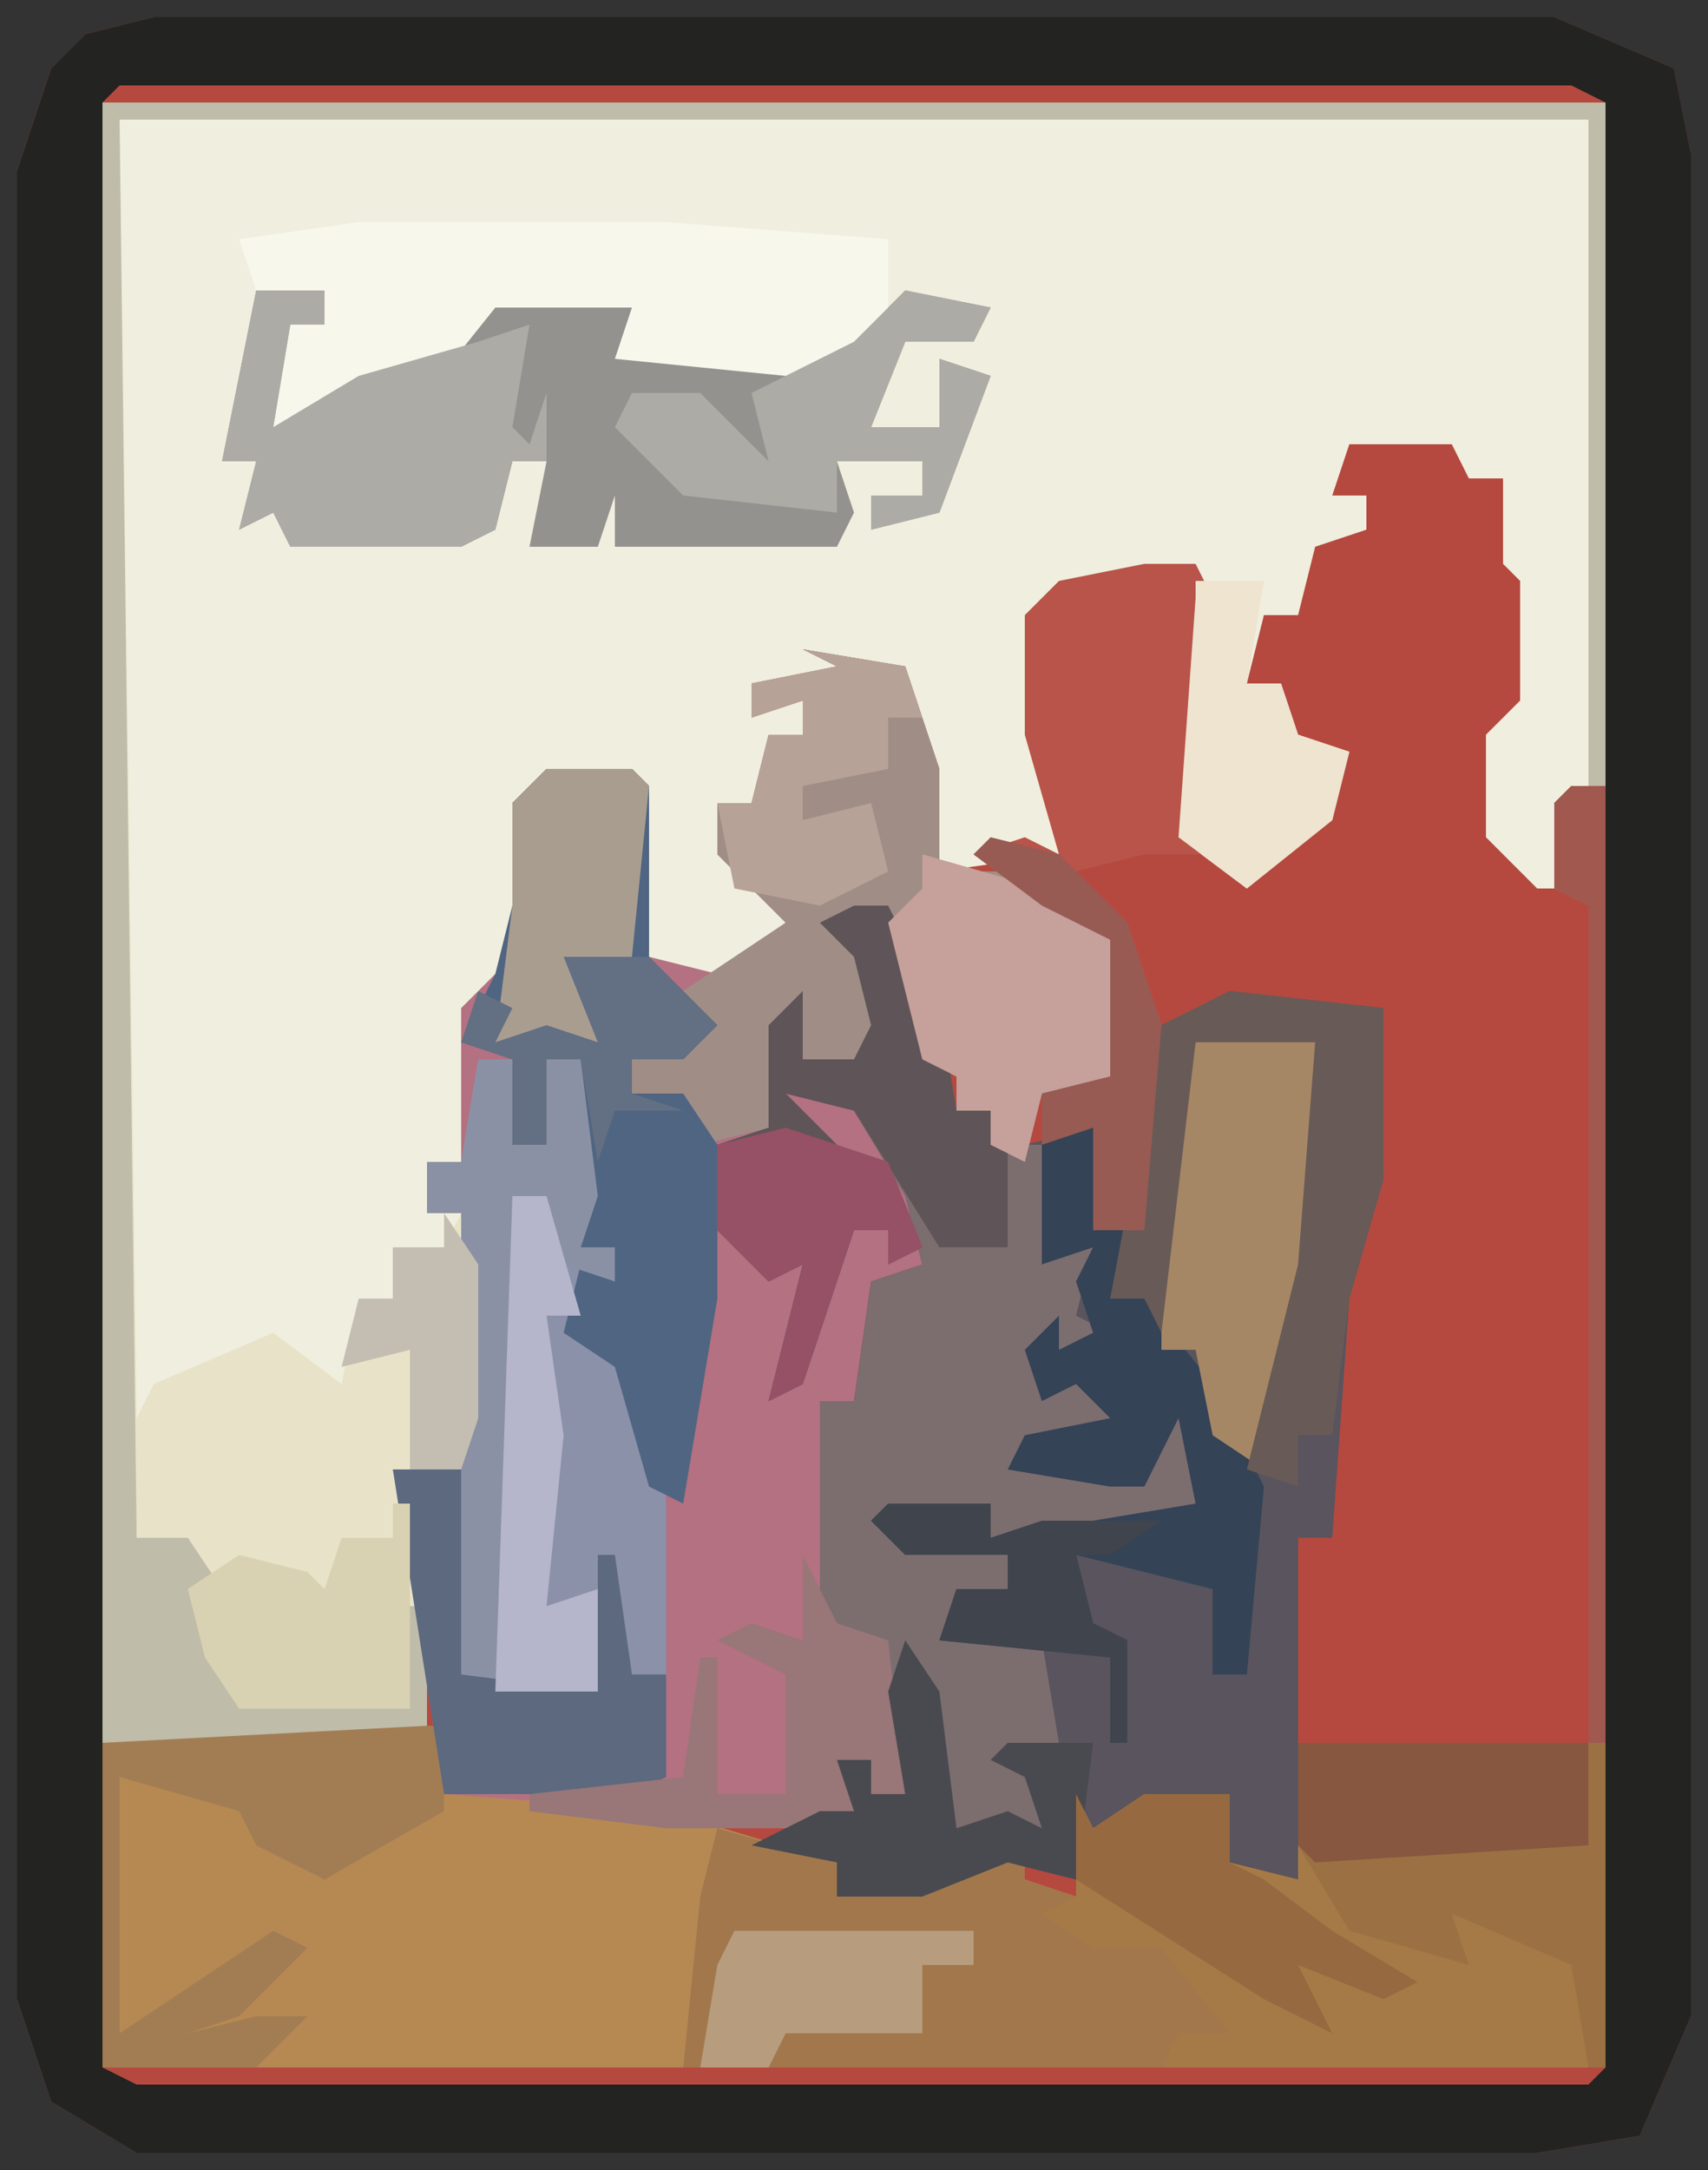 <?xml version="1.0" encoding="UTF-8"?>
<svg version="1.1" xmlns="http://www.w3.org/2000/svg" width="100" height="127">
<rect width="100%" height="100%" fill="#333333" stroke="none"/>
<path d="M0,0 L82,0 L89,3 L90,8 L90,117 L87,124 L81,125 L-1,125 L-6,122 L-8,116 L-8,9 L-6,3 L-4,1 Z M-2,4 Z M83,4 Z M-2,120 Z M83,120 Z " fill="#B5493F" transform="translate(9,1)"/>
<path d="M0,0 L88,0 L88,40 L86,41 L86,46 L84,46 L81,43 L81,37 L83,35 L83,28 L82,27 L82,22 L80,22 L79,20 L73,20 L72,23 L74,23 L74,25 L71,26 L70,30 L68,30 L67,34 L69,34 L70,37 L73,38 L72,42 L67,46 L63,43 L64,29 L64,27 L55,30 L55,37 L56,38 L56,44 L49,45 L47,34 L43,33 L42,35 L41,35 L41,37 L39,38 L38,41 L36,41 L38,46 L41,48 L36,52 L32,51 L31,50 L31,40 L26,40 L25,41 L25,50 L22,53 L21,62 L19,62 L19,65 L21,65 L22,68 L22,77 L21,80 L17,80 L19,88 L19,96 L0,96 Z " fill="#F0EEDE" transform="translate(6,6)"/>
<path d="M0,0 L82,0 L89,3 L90,8 L90,117 L87,124 L81,125 L-1,125 L-6,122 L-8,116 L-8,9 L-6,3 L-4,1 Z M-2,4 L-3,5 L-3,120 L-1,121 L84,121 L85,120 L85,5 L83,4 Z " fill="#232321" transform="translate(9,1)"/>
<path d="M0,0 L6,1 L8,7 L8,13 L13,13 L18,17 L18,25 L14,26 L13,30 L11,29 L11,27 L9,27 L9,25 L7,24 L6,20 L5,15 L3,17 L6,23 L3,24 L0,24 L-1,22 L-2,28 L-4,29 L-5,34 L-1,36 L1,33 L0,39 L0,40 L3,34 L6,34 L5,30 L3,30 L2,32 L2,29 L-1,28 L-1,26 L4,27 L8,33 L7,37 L4,37 L3,44 L1,44 L2,57 L5,58 L6,67 L4,67 L3,68 L1,69 L-8,69 L-21,67 L-24,48 L-20,48 L-20,33 L-22,33 L-22,30 L-20,30 L-20,21 L-17,18 L-17,9 L-15,7 L-10,7 L-9,8 L-9,18 L-5,19 L-1,16 L-5,12 L-5,9 L-3,9 L-2,5 L0,5 L0,3 L-3,4 L-3,2 L2,1 Z " fill="#B47181" transform="translate(47,38)"/>
<path d="M0,0 L2,0 L5,6 L6,12 L8,12 L10,14 L14,13 L14,19 L17,19 L18,7 L22,5 L31,6 L31,16 L29,23 L28,37 L26,37 L26,57 L22,56 L22,52 L14,54 L13,57 L9,56 L4,58 L-1,58 L-1,56 L-6,55 L-2,53 L0,53 L-1,50 L1,50 L1,52 L3,52 L1,45 L2,43 L-2,42 L-2,29 L0,29 L1,22 L4,21 L3,17 L0,12 L-4,11 L0,15 L2,15 L4,20 L2,21 L2,19 L0,19 L-3,28 L-5,29 L-3,21 L-5,22 L-8,19 L-8,14 L-5,13 L-5,7 L-3,5 L-3,9 L0,9 L1,7 L0,3 L-2,1 Z " fill="#59545D" transform="translate(50,53)"/>
<path d="M0,0 L1,4 L14,5 L24,8 L24,10 L35,7 L35,9 L38,10 L36,11 L39,13 L43,13 L47,18 L44,18 L43,20 L-19,20 L-19,1 Z " fill="#B68953" transform="translate(25,101)"/>
<path d="M0,0 L88,0 L88,40 L87,40 L87,1 L1,1 L2,77 L3,75 L10,72 L14,75 L15,70 L17,70 L17,67 L20,67 L21,65 L22,68 L22,77 L21,80 L17,80 L19,88 L19,96 L0,96 Z " fill="#E8E3C8" transform="translate(6,6)"/>
<path d="M0,0 L2,0 L2,75 L-24,75 L-23,72 L-22,71 L-25,68 L-29,69 L-32,65 L-29,65 L-29,59 L-28,61 L-25,59 L-20,59 L-20,63 L-16,64 L-16,56 L1,56 L1,7 L-1,6 L-1,1 Z " fill="#A67A46" transform="translate(92,46)"/>
<path d="M0,0 L2,0 L5,6 L6,12 L8,12 L10,14 L11,14 L12,20 L14,20 L13,24 L15,25 L11,27 L14,27 L14,29 L16,30 L14,32 L9,33 L15,34 L16,32 L17,33 L18,28 L20,30 L21,36 L8,37 L8,35 L2,36 L9,38 L9,40 L11,41 L6,40 L6,42 L11,43 L12,49 L11,50 L11,54 L6,54 L4,51 L4,46 L1,47 L2,43 L-2,42 L-2,29 L0,29 L1,22 L4,21 L3,17 L0,12 L-4,11 L0,15 L2,15 L4,20 L2,21 L2,19 L0,19 L-3,28 L-5,29 L-3,21 L-5,22 L-8,19 L-8,14 L-5,13 L-5,7 L-3,5 L-3,9 L0,9 L1,7 L0,3 L-2,1 Z " fill="#7C6D6F" transform="translate(50,53)"/>
<path d="M0,0 L4,0 L4,2 L2,2 L1,8 L6,5 L11,4 L14,0 L22,0 L22,3 L21,4 L34,4 L38,0 L43,1 L42,3 L38,3 L36,8 L40,8 L40,4 L43,5 L40,13 L36,14 L36,12 L39,12 L39,10 L34,10 L35,13 L34,15 L21,15 L21,12 L20,15 L16,15 L17,10 L15,10 L14,14 L12,15 L2,15 L1,13 L-1,14 L0,10 L-2,10 Z " fill="#94928F" transform="translate(15,17)"/>
<path d="M0,0 L6,1 L8,7 L8,13 L13,13 L18,17 L18,25 L14,26 L13,30 L11,29 L11,27 L9,27 L9,25 L7,24 L6,20 L5,15 L3,17 L6,23 L3,24 L0,24 L-1,22 L-2,28 L-6,29 L-7,26 L-10,26 L-10,24 L-6,22 L-7,20 L-1,16 L-5,12 L-5,9 L-3,9 L-2,5 L0,5 L0,3 L-3,4 L-3,2 L2,1 Z " fill="#A08E86" transform="translate(47,38)"/>
<path d="M0,0 L2,0 L2,5 L4,5 L4,0 L6,0 L7,8 L6,11 L8,11 L8,13 L6,14 L6,16 L10,20 L11,25 L11,36 L7,37 L1,37 L-1,36 L-2,26 L-1,21 L-1,9 L-3,9 L-3,6 L-1,6 Z " fill="#8A91A8" transform="translate(28,62)"/>
<path d="M0,0 L88,0 L88,40 L87,40 L87,1 L1,1 L2,84 L5,84 L7,87 L5,87 L7,90 L8,94 L17,93 L18,88 L19,88 L19,96 L0,96 Z " fill="#BFBCA9" transform="translate(6,6)"/>
<path d="M0,0 L7,2 L7,4 L18,1 L18,3 L21,4 L19,5 L22,7 L26,7 L30,12 L27,12 L26,14 L-2,14 L-1,4 Z " fill="#A2774C" transform="translate(42,107)"/>
<path d="M0,0 L5,0 L6,1 L6,11 L10,15 L8,17 L5,17 L5,19 L8,19 L10,22 L10,31 L8,43 L6,42 L4,35 L1,33 L2,29 L4,30 L4,28 L2,28 L2,17 L0,17 L0,22 L-2,22 L-2,17 L-5,16 L-3,12 L-2,8 L-2,2 Z " fill="#4F6582" transform="translate(32,45)"/>
<path d="M0,0 L2,0 L2,75 L1,75 L0,69 L-7,66 L-6,69 L-13,67 L-16,62 L-16,56 L1,56 L1,7 L-1,6 L-1,1 Z " fill="#9B7144" transform="translate(92,46)"/>
<path d="M0,0 L18,0 L31,1 L31,6 L29,8 L27,12 L25,9 L15,8 L16,5 L8,5 L4,10 L4,8 L-1,11 L-5,12 L-4,6 L-2,6 L-2,4 L-6,4 L-7,1 Z " fill="#F8F7EC" transform="translate(21,13)"/>
<path d="M0,0 L3,0 L4,2 L4,9 L2,16 L4,17 L0,17 L-4,18 L-1,21 L1,27 L0,39 L-3,39 L-3,33 L-6,34 L-6,31 L-2,30 L-2,22 L-6,20 L-10,17 L-7,16 L-5,17 L-7,10 L-7,3 L-5,1 Z " fill="#B85449" transform="translate(67,33)"/>
<path d="M0,0 L2,0 L2,6 L4,6 L3,10 L5,10 L9,15 L12,21 L11,32 L9,32 L9,27 L1,25 L2,29 L4,30 L4,36 L3,36 L3,31 L-7,30 L-6,27 L-3,27 L-3,25 L-9,25 L-11,23 L-10,22 L-4,22 L-4,24 L8,22 L7,17 L5,21 L3,21 L-3,20 L-2,18 L3,17 L1,15 L-1,16 L-2,13 L0,11 L0,13 L2,12 L1,9 L2,7 L-1,8 L-1,1 Z " fill="#344356" transform="translate(62,66)"/>
<path d="M0,0 L2,0 L5,6 L6,12 L8,12 L9,14 L9,20 L5,20 L0,12 L-4,11 L0,15 L2,15 L4,20 L2,21 L2,19 L0,19 L-3,28 L-5,29 L-3,21 L-5,22 L-8,19 L-8,14 L-5,13 L-5,7 L-3,5 L-3,9 L0,9 L1,7 L0,3 L-2,1 Z " fill="#5F5458" transform="translate(50,53)"/>
<path d="M0,0 L5,0 L6,1 L5,14 L2,26 L-1,24 L-2,19 L-4,19 L-4,11 L-2,1 Z " fill="#A68765" transform="translate(72,60)"/>
<path d="M0,0 L4,0 L4,2 L2,2 L1,8 L6,5 L13,3 L16,2 L15,8 L16,9 L17,6 L17,10 L15,10 L14,14 L12,15 L2,15 L1,13 L-1,14 L0,10 L-2,10 Z " fill="#ADABA6" transform="translate(15,17)"/>
<path d="M0,0 L7,2 L11,5 L11,13 L7,14 L6,18 L4,17 L4,15 L2,15 L2,13 L0,12 L-1,8 L-2,4 L0,2 Z " fill="#C6A09A" transform="translate(54,50)"/>
<path d="M0,0 L1,0 L1,5 L-6,9 L-10,7 L-11,5 L-18,3 L-18,18 L-9,12 L-7,13 L-11,17 L-14,18 L-10,17 L-7,17 L-10,20 L-19,20 L-19,1 Z " fill="#A27D53" transform="translate(25,101)"/>
<path d="M0,0 L2,0 L2,5 L4,5 L4,0 L6,0 L7,8 L6,11 L8,11 L8,13 L5,12 L4,8 L2,8 L2,31 L1,36 L-1,36 L-2,26 L-1,21 L-1,9 L-3,9 L-3,6 L-1,6 Z " fill="#8B91A4" transform="translate(28,62)"/>
<path d="M0,0 L9,1 L9,11 L7,18 L6,26 L4,26 L4,29 L1,28 L4,16 L5,3 L-2,3 L-4,20 L-5,18 L-7,18 L-4,2 Z " fill="#685A57" transform="translate(72,58)"/>
<path d="M0,0 L4,0 L4,12 L12,13 L12,5 L13,5 L14,12 L16,12 L16,18 L14,19 L3,19 Z " fill="#5C697F" transform="translate(23,86)"/>
<path d="M0,0 L5,1 L4,3 L0,3 L-2,8 L2,8 L2,4 L5,5 L2,13 L-2,14 L-2,12 L1,12 L1,10 L-4,10 L-4,13 L-13,12 L-17,8 L-16,6 L-12,6 L-8,10 L-9,6 L-3,3 Z " fill="#ADABA5" transform="translate(53,17)"/>
<path d="M0,0 L2,4 L5,5 L6,14 L4,14 L3,15 L1,16 L-8,16 L-16,15 L-16,14 L-7,13 L-6,6 L-5,6 L-5,14 L-1,14 L-1,7 L-5,5 L-3,4 L0,5 Z " fill="#997677" transform="translate(47,91)"/>
<path d="M0,0 L2,3 L3,11 L6,10 L8,11 L7,8 L5,7 L6,6 L11,6 L10,14 L6,13 L1,15 L-4,15 L-4,13 L-9,12 L-5,10 L-3,10 L-4,7 L-2,7 L-2,9 L0,9 L-1,3 Z " fill="#494A4F" transform="translate(53,96)"/>
<path d="M0,0 L17,0 L17,6 L1,7 L0,6 Z " fill="#88573F" transform="translate(76,102)"/>
<path d="M0,0 L5,0 L6,1 L5,11 L3,13 L3,16 L-3,16 L-2,8 L-2,2 Z " fill="#A99D90" transform="translate(32,45)"/>
<path d="M0,0 L1,2 L4,0 L9,0 L9,4 L11,5 L15,8 L20,11 L18,12 L13,10 L15,14 L11,12 L0,5 Z " fill="#976940" transform="translate(63,105)"/>
<path d="M0,0 L1,0 L1,12 L-9,12 L-11,9 L-12,5 L-9,3 L-5,4 L-4,5 L-3,2 L0,2 Z " fill="#D9D2B2" transform="translate(23,88)"/>
<path d="M0,0 L6,1 L7,4 L5,4 L5,7 L0,8 L0,10 L4,9 L5,13 L1,15 L-4,14 L-5,9 L-3,9 L-2,5 L0,5 L0,3 L-3,4 L-3,2 L2,1 Z " fill="#B7A297" transform="translate(47,38)"/>
<path d="M0,0 L4,0 L3,6 L5,6 L6,9 L9,10 L8,14 L3,18 L-1,15 L0,1 Z " fill="#EEE4CF" transform="translate(70,34)"/>
<path d="M0,0 L14,0 L14,2 L11,2 L11,6 L3,6 L2,8 L-2,8 L-1,2 Z " fill="#B89C7E" transform="translate(43,113)"/>
<path d="M0,0 L2,0 L4,7 L2,7 L3,14 L2,24 L5,23 L5,29 L-1,29 Z " fill="#B5B5CC" transform="translate(30,70)"/>
<path d="M0,0 L5,0 L9,4 L7,6 L4,6 L4,8 L7,9 L3,9 L2,12 L1,6 L-1,6 L-1,11 L-3,11 L-3,6 L-6,5 L-5,2 L-3,3 L-4,5 L-1,4 L2,5 Z " fill="#636F83" transform="translate(33,56)"/>
<path d="M0,0 L4,1 L8,5 L10,11 L9,23 L6,23 L6,17 L3,18 L3,15 L7,14 L7,6 L3,4 L-1,1 Z " fill="#975B53" transform="translate(58,49)"/>
<path d="M0,0 L6,2 L8,7 L6,8 L6,6 L4,6 L1,15 L-1,16 L1,8 L-1,9 L-4,6 L-4,1 Z " fill="#965166" transform="translate(46,66)"/>
<path d="M0,0 L6,0 L6,2 L9,1 L16,1 L13,3 L11,3 L12,7 L14,8 L14,14 L13,14 L13,9 L3,8 L4,5 L7,5 L7,3 L1,3 L-1,1 Z " fill="#3F444D" transform="translate(52,88)"/>
<path d="M0,0 L2,0 L2,56 L1,56 L1,7 L-1,6 L-1,1 Z " fill="#A0584F" transform="translate(92,46)"/>
<path d="M0,0 L2,3 L2,12 L1,15 L-2,15 L-2,8 L-6,9 L-5,5 L-3,5 L-3,2 L0,2 Z " fill="#C3BEB1" transform="translate(26,71)"/>
</svg>
